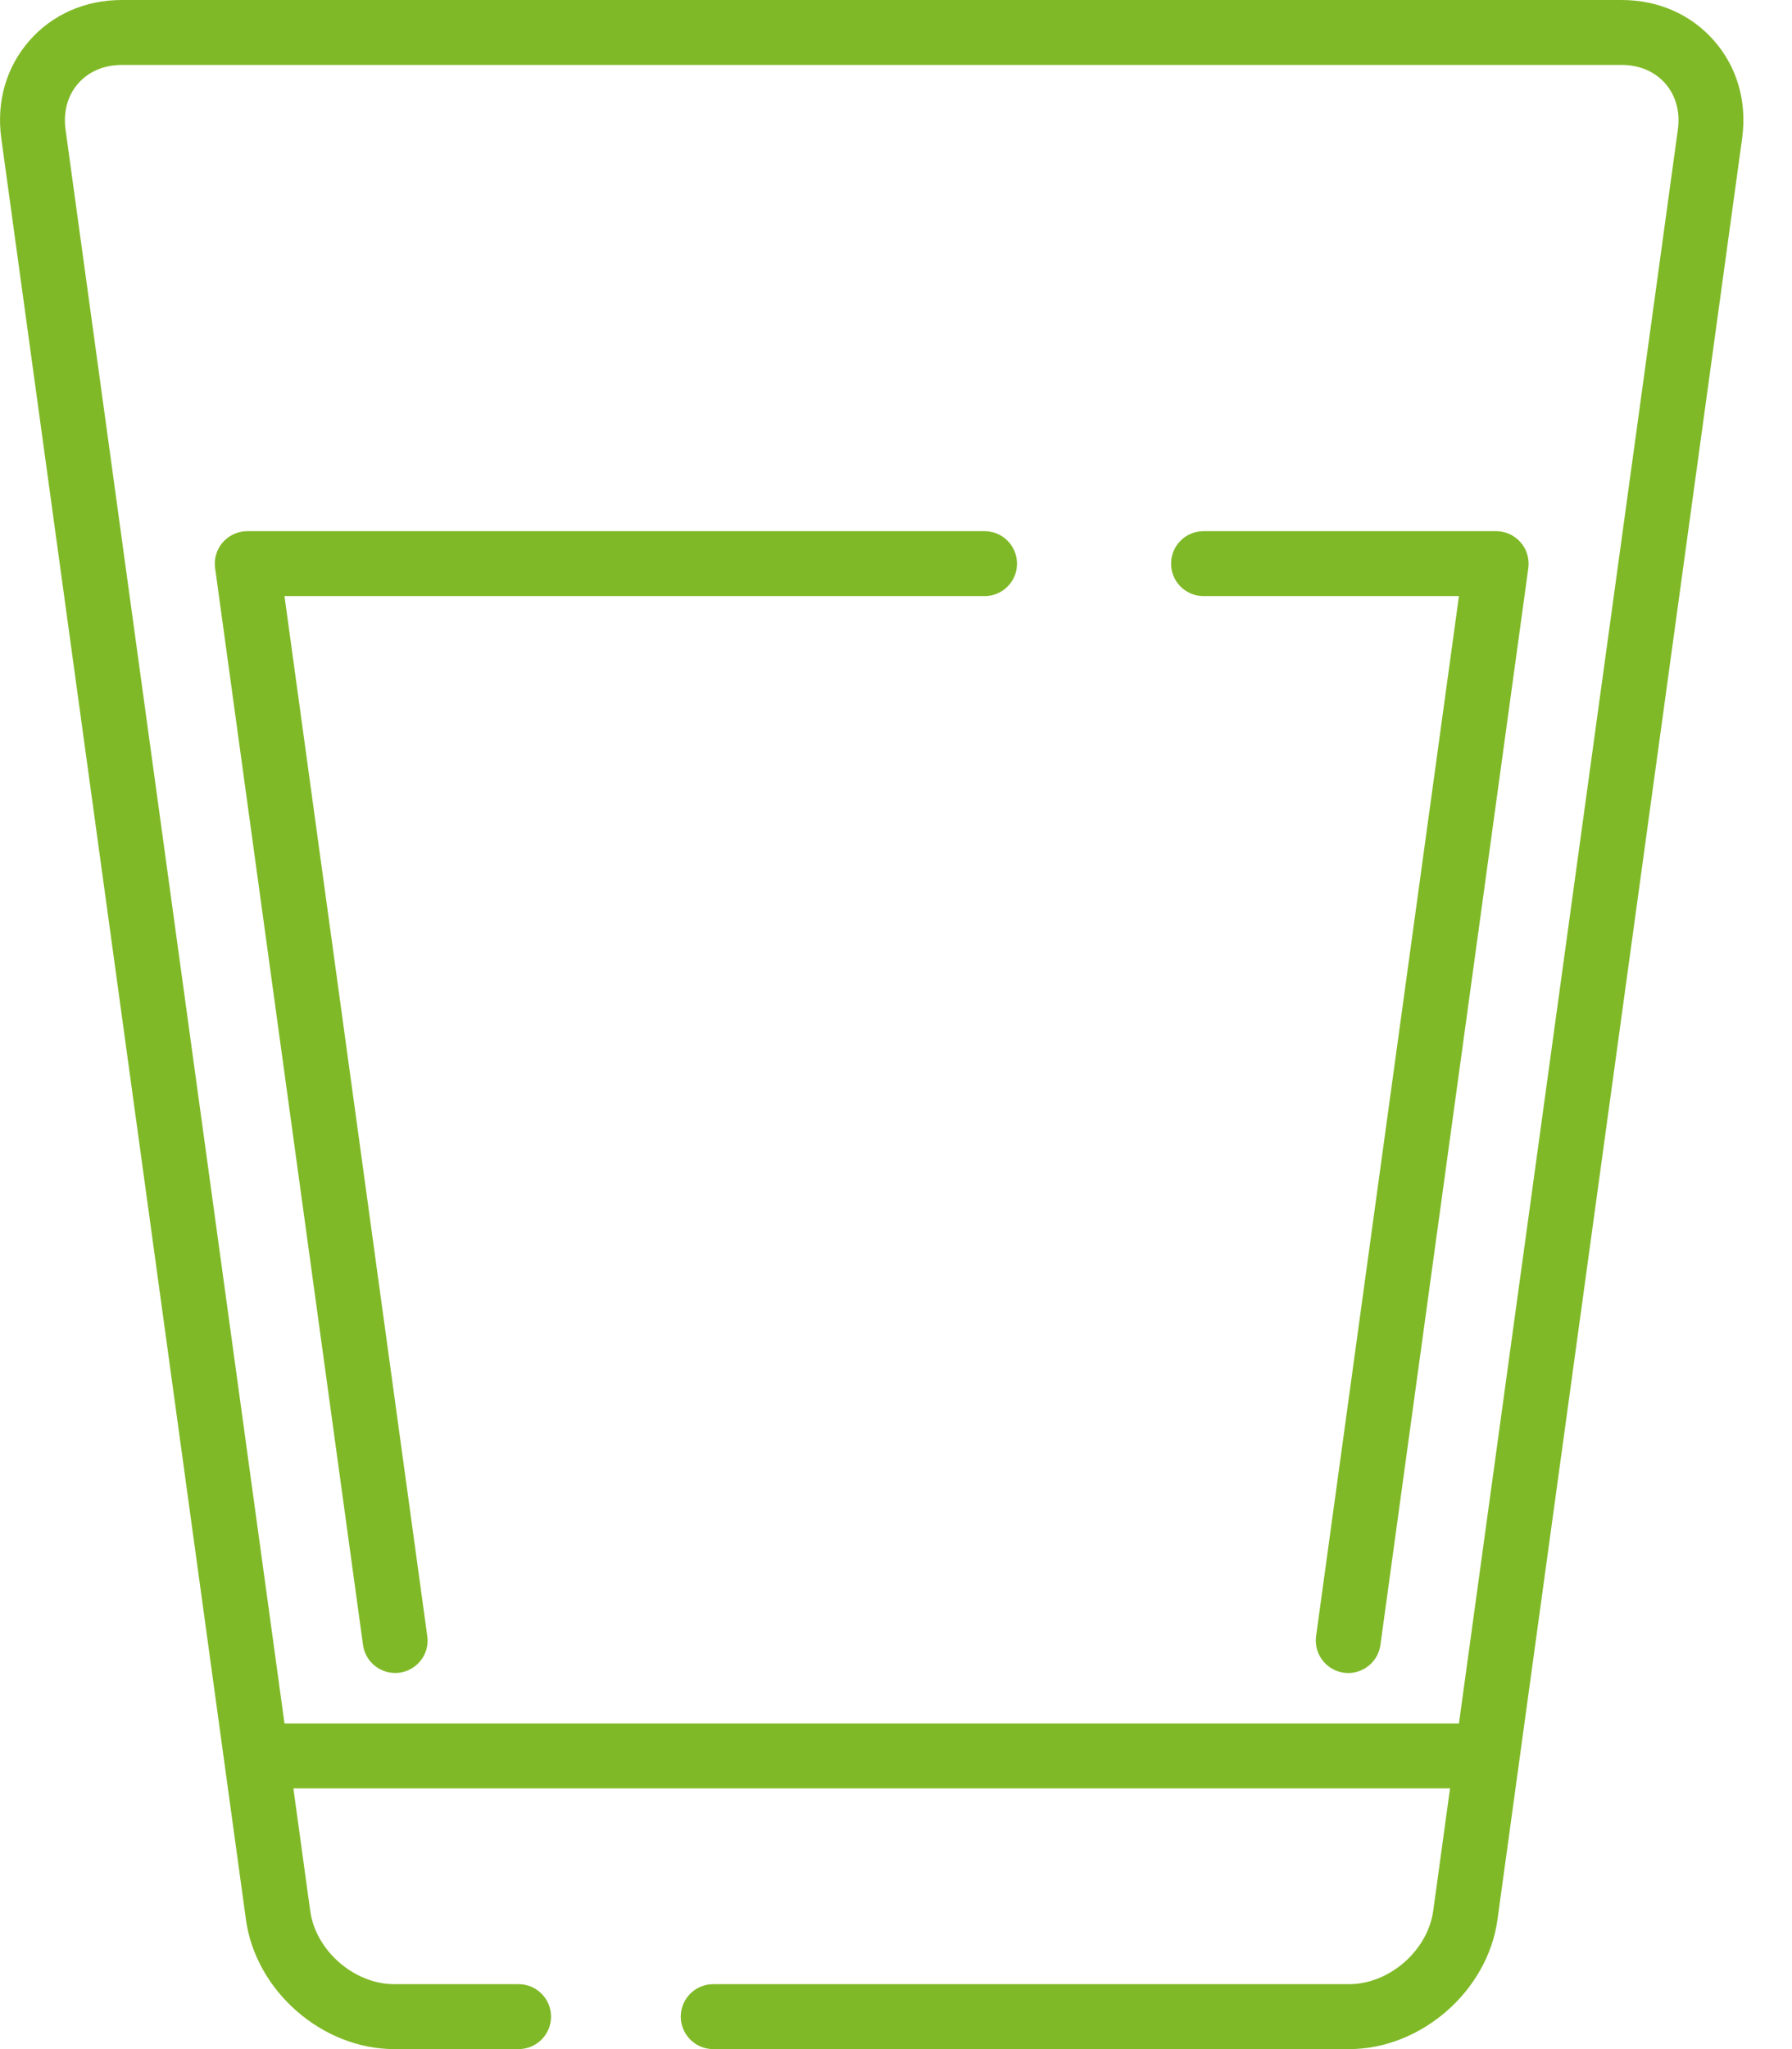 <svg width="28" height="32" viewBox="0 0 28 32" fill="none" xmlns="http://www.w3.org/2000/svg">
<path d="M26.785 0.639C26.426 0.227 25.912 0 25.339 0H1.902C1.329 0 0.815 0.227 0.456 0.639C0.097 1.051 -0.058 1.59 0.02 2.159L3.843 29.979C3.996 31.093 5.035 32 6.16 32H8.103C8.383 32 8.61 31.773 8.61 31.493C8.61 31.213 8.383 30.986 8.103 30.986H6.16C5.534 30.986 4.932 30.462 4.847 29.841L4.584 27.928H22.657L22.394 29.841C22.308 30.462 21.707 30.986 21.081 30.986H11.144C10.864 30.986 10.637 31.213 10.637 31.493C10.637 31.773 10.864 32 11.144 32H21.081C22.205 32 23.245 31.093 23.398 29.979L27.221 2.159C27.299 1.59 27.144 1.05 26.785 0.639ZM26.217 2.021L22.796 26.914H4.445L1.024 2.021C0.987 1.747 1.056 1.493 1.22 1.305C1.384 1.117 1.626 1.014 1.902 1.014H25.339C25.615 1.014 25.857 1.117 26.021 1.305C26.185 1.493 26.254 1.747 26.217 2.021Z" fill="#80B927"/>
<path d="M23.759 8.469C23.663 8.359 23.524 8.295 23.377 8.295H18.805C18.525 8.295 18.298 8.522 18.298 8.802C18.298 9.082 18.525 9.309 18.805 9.309H22.796L20.564 25.55C20.526 25.828 20.72 26.084 20.997 26.122C21.021 26.125 21.044 26.127 21.067 26.127C21.316 26.127 21.534 25.942 21.569 25.689L23.88 8.871C23.899 8.726 23.856 8.579 23.759 8.469Z" fill="#80B927"/>
<path d="M15.384 8.295H3.863C3.717 8.295 3.578 8.359 3.481 8.469C3.385 8.579 3.341 8.726 3.361 8.871L5.672 25.688C5.707 25.942 5.924 26.126 6.174 26.126C6.197 26.126 6.22 26.125 6.243 26.122C6.521 26.083 6.715 25.828 6.676 25.55L4.445 9.309H15.384C15.664 9.309 15.891 9.082 15.891 8.802C15.89 8.522 15.664 8.295 15.384 8.295Z" fill="#80B927"/>
</svg>
